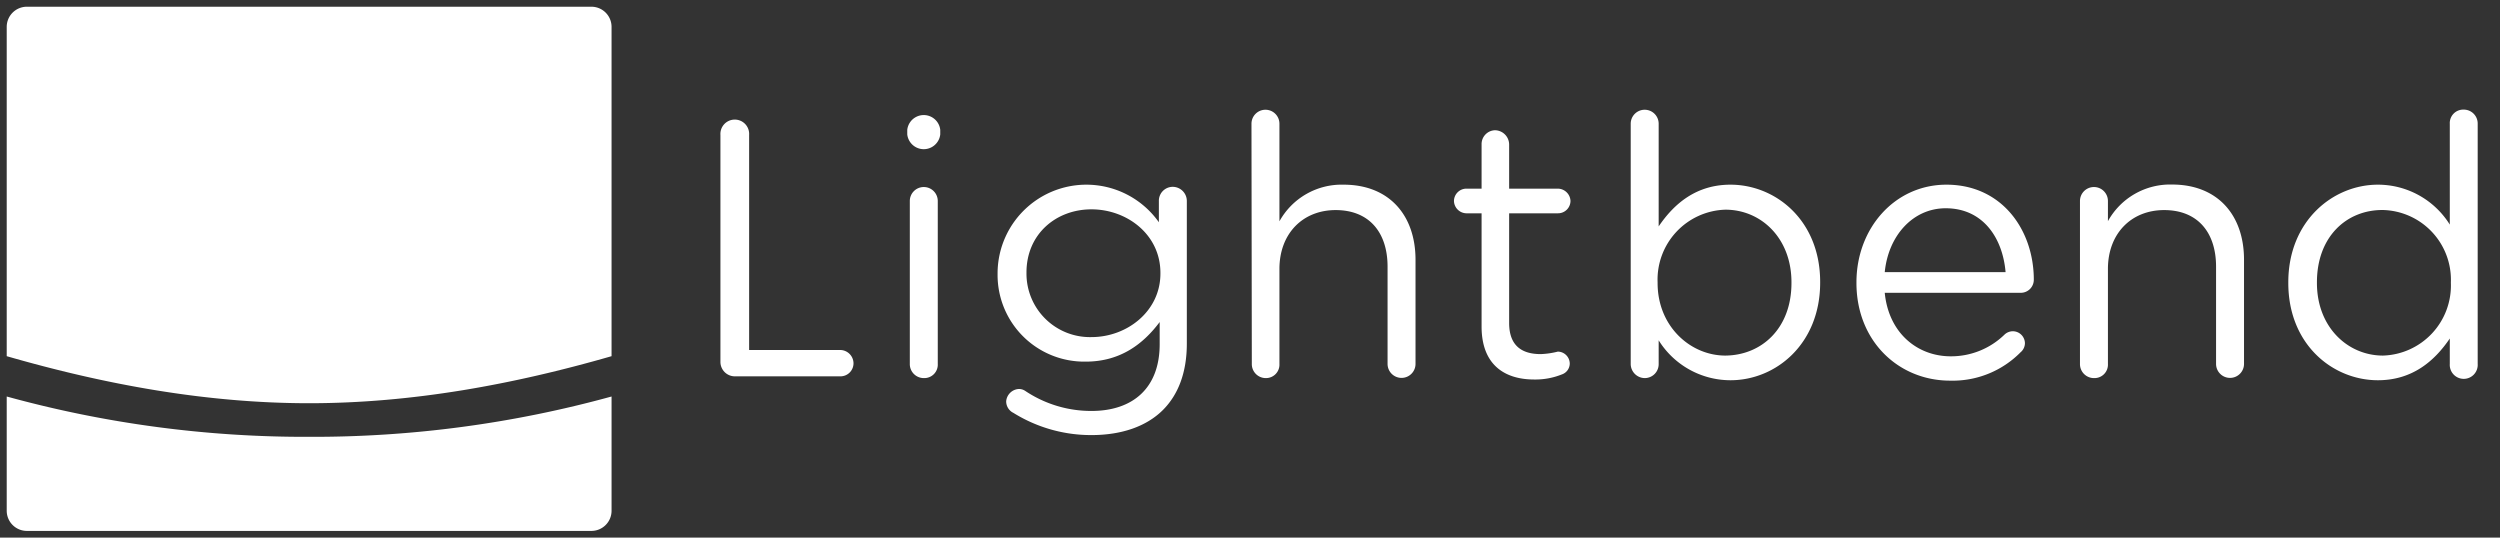<svg xmlns="http://www.w3.org/2000/svg" viewBox="0 0 372 80"><rect x="0" y="0" width="372" height="80" fill="#333333" stroke="none"/><title>lightbend-reverse</title><g id="lightbend-reverse"><path d="M1,59V76a3,3,0,0,0,3,3H88a3,3,0,0,0,3-3V59a167.38,167.38,0,0,1-45,6A167.38,167.38,0,0,1,1,59Z" fill="#fff"/><path d="M88,1H4A3,3,0,0,0,1,4V53c14.57,4.2,29.65,7,45,7s30.43-2.8,45-7V4A3,3,0,0,0,88,1Z" fill="#fff"/><g id="original_weight" data-name="original weight"><path d="M107.2,20.08a2.14,2.14,0,1,1,4.27,0v32h13.6A2,2,0,0,1,127,54a1.94,1.94,0,0,1-1.94,2H109.31a2.15,2.15,0,0,1-2.11-2.16Z" fill="#fff"/><path d="M135,19.32a2.47,2.47,0,0,1,4.91,0V20A2.47,2.47,0,0,1,135,20Zm.38,10.59a2.08,2.08,0,1,1,4.16,0V54.15a2,2,0,0,1-2.06,2.11,2.08,2.08,0,0,1-2.1-2.11Z" fill="#fff"/><path d="M150.8,61.44a1.91,1.91,0,0,1-1.08-1.73,2,2,0,0,1,1.89-1.83,1.69,1.69,0,0,1,.92.27,17.63,17.63,0,0,0,9.88,3c6.15,0,10.15-3.4,10.15-9.93v-3.3c-2.43,3.24-5.83,5.89-11,5.89a12.9,12.9,0,0,1-13.12-13.07v-.11a13.21,13.21,0,0,1,24-7.56V29.91a2.07,2.07,0,0,1,2.06-2.11,2.11,2.11,0,0,1,2.1,2.11V51.13c0,4.32-1.29,7.61-3.56,9.88-2.49,2.48-6.21,3.73-10.64,3.73A21.87,21.87,0,0,1,150.8,61.44Zm21.87-20.73V40.6c0-5.72-5-9.45-10.26-9.45s-9.67,3.67-9.67,9.4v.1a9.45,9.45,0,0,0,9.67,9.51C167.7,50.16,172.67,46.32,172.67,40.71Z" fill="#fff"/><path d="M186.22,18.41a2.08,2.08,0,1,1,4.16,0V32.93a10.57,10.57,0,0,1,9.56-5.45c6.75,0,10.69,4.53,10.69,11.18V54.15a2.08,2.08,0,1,1-4.16,0V39.68c0-5.18-2.81-8.42-7.72-8.42s-8.37,3.51-8.37,8.75V54.15a2,2,0,0,1-2,2.11,2.08,2.08,0,0,1-2.11-2.11Z" fill="#fff"/><path d="M220.46,48.59V31.74h-2.27a1.89,1.89,0,0,1-1.84-1.83,1.86,1.86,0,0,1,1.84-1.84h2.27V21.48a2.06,2.06,0,0,1,2-2.1,2.14,2.14,0,0,1,2.1,2.1v6.59h7.24a1.91,1.91,0,0,1,1.89,1.84,1.86,1.86,0,0,1-1.89,1.83h-7.24V48.05c0,3.4,1.89,4.64,4.7,4.64a12,12,0,0,0,2.54-.37,1.8,1.8,0,0,1,1.78,1.78,1.73,1.73,0,0,1-1.19,1.62,10.57,10.57,0,0,1-4.1.75C223.86,56.47,220.46,54.26,220.46,48.59Z" fill="#fff"/><path d="M242.65,18.41a2.08,2.08,0,1,1,4.16,0V33.69c2.27-3.35,5.56-6.21,10.69-6.21,6.7,0,13.34,5.29,13.34,14.47v.11c0,9.12-6.59,14.52-13.34,14.52a12.6,12.6,0,0,1-10.69-5.94v3.51a2.07,2.07,0,0,1-2.05,2.11,2.11,2.11,0,0,1-2.11-2.11Zm23.92,23.7V42c0-6.58-4.53-10.8-9.83-10.8A10.41,10.41,0,0,0,246.65,42v.11c0,6.48,4.91,10.8,10.09,10.8C262.14,52.86,266.57,48.86,266.57,42.11Z" fill="#fff"/><path d="M290.17,56.64c-7.67,0-13.93-5.89-13.93-14.53V42c0-8,5.67-14.52,13.39-14.52,8.26,0,13,6.75,13,14.15a1.94,1.94,0,0,1-1.95,1.94H280.45c.59,6,4.86,9.45,9.83,9.45a11.4,11.4,0,0,0,8-3.24,1.83,1.83,0,0,1,1.19-.49,1.81,1.81,0,0,1,1.84,1.78,1.78,1.78,0,0,1-.65,1.35A14.2,14.2,0,0,1,290.17,56.64Zm8.26-16.15c-.43-5.07-3.35-9.5-8.91-9.5-4.86,0-8.53,4.05-9.07,9.5Z" fill="#fff"/><path d="M309.5,29.91a2.08,2.08,0,1,1,4.16,0v3a10.57,10.57,0,0,1,9.56-5.45c6.75,0,10.69,4.53,10.69,11.18V54.15a2.08,2.08,0,1,1-4.16,0V39.68c0-5.18-2.81-8.42-7.72-8.42s-8.37,3.51-8.37,8.75V54.15a2,2,0,0,1-2.05,2.11,2.08,2.08,0,0,1-2.11-2.11Z" fill="#fff"/><path d="M368.68,54.15a2.08,2.08,0,1,1-4.15,0V50.37c-2.27,3.35-5.57,6.21-10.7,6.21-6.69,0-13.33-5.29-13.33-14.47V42c0-9.12,6.64-14.52,13.33-14.52a12.61,12.61,0,0,1,10.7,5.94v-15a2,2,0,0,1,2.05-2.11,2.07,2.07,0,0,1,2.1,2.11ZM344.76,42v.11c0,6.58,4.59,10.8,9.83,10.8a10.43,10.43,0,0,0,10.1-10.8V42a10.38,10.38,0,0,0-10.1-10.75C349.19,31.2,344.76,35.2,344.76,42Z" fill="#fff"/></g></g></svg>